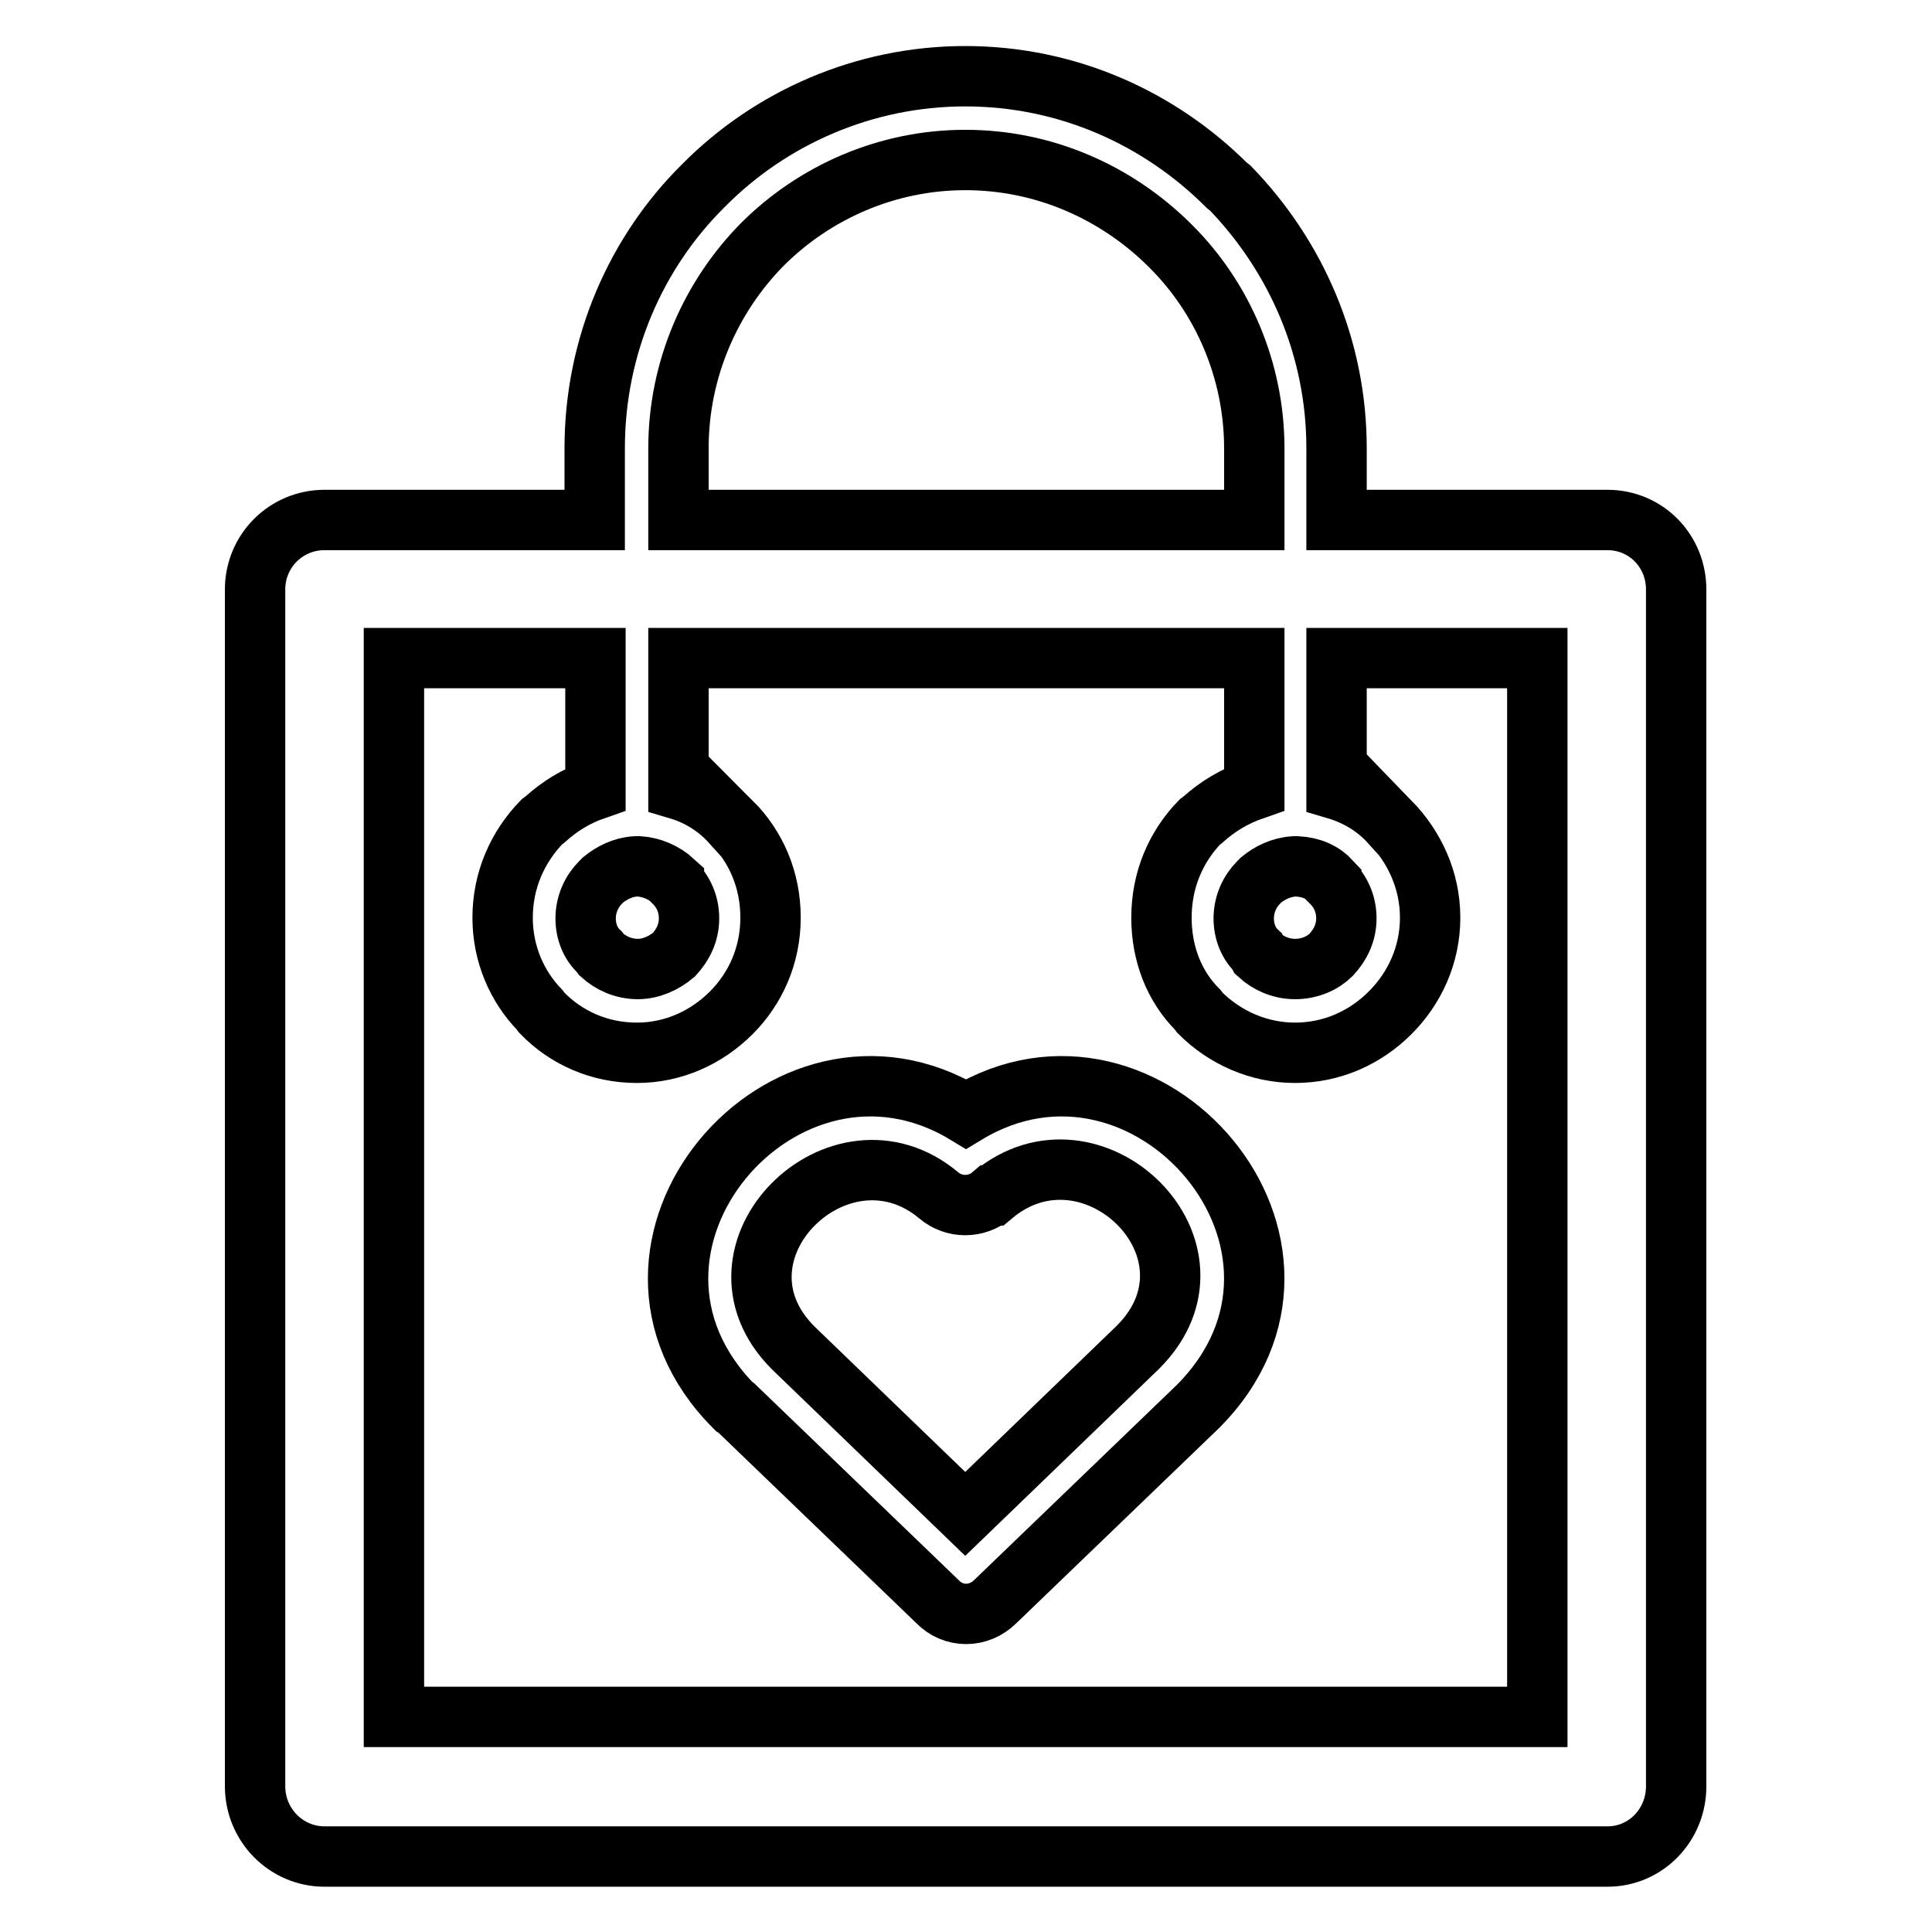 <?xml version="1.0" encoding="utf-8"?>
<!-- Svg Vector Icons : http://www.onlinewebfonts.com/icon -->
<!DOCTYPE svg PUBLIC "-//W3C//DTD SVG 1.1//EN" "http://www.w3.org/Graphics/SVG/1.1/DTD/svg11.dtd">
<svg version="1.1" xmlns="http://www.w3.org/2000/svg" xmlns:xlink="http://www.w3.org/1999/xlink" x="0px" y="0px" viewBox="0 0 256 256" enable-background="new 0 0 256 256" xml:space="preserve">
<g> <path stroke-width="8" fill-opacity="0" stroke="#000000"  d="M177.1,104.6c2.7,0.8,5.2,2.3,7.1,4.4v-0.1c3.2,3.3,5.3,7.7,5.3,12.7c0,5-2.1,9.4-5.3,12.6 c-3.3,3.3-7.7,5.3-12.6,5.3c-4.8,0-9.3-2-12.6-5.3l-0.3-0.4c-3.1-3.1-4.8-7.4-4.8-12.2c0-5,1.9-9.4,5.1-12.7l0.4-0.3 c2-1.8,4.2-3.1,6.8-4V87.2H89.9v17.4c2.7,0.8,5.1,2.3,7,4.4v-0.1c3.3,3.3,5.2,7.7,5.2,12.7c0,5-2,9.4-5.2,12.6 c-3.3,3.3-7.7,5.3-12.5,5.3c-5,0-9.4-2-12.6-5.3l-0.3-0.4c-3-3.1-4.9-7.4-4.9-12.2c0-5,2-9.4,5.2-12.7l0.4-0.3c2-1.8,4.1-3.1,6.7-4 V87.2H52.2v140.3h151.5V87.2h-26.6V104.6z M97.3,186.4c-21-21.1,6.6-53.4,30.7-38.8c24.1-14.6,51.8,17.7,30.7,38.8l-26.8,25.8 c-2.2,2.2-5.6,2.2-7.7,0l-26.7-25.7L97.3,186.4z M105.1,178.6l22.8,22l22.8-22l0.1-0.1c12.8-12.8-6.1-31.2-19.3-20.1h-0.1 c-2,1.7-5,1.7-7,0C111.3,147.4,92.4,165.9,105.1,178.6z M166.2,68.9v-9.5c0-10.3-4.2-19.9-11-26.7l-0.3-0.3 c-7-6.9-16.5-11.2-27-11.2c-10.4,0-20,4.3-26.9,11.2H101c-6.8,6.9-11.1,16.5-11.1,27v9.5H166.2L166.2,68.9z M78.8,68.9v-9.5 c0-13.6,5.5-26,14.4-34.8c8.9-9,21.3-14.5,34.7-14.5c13.6,0,25.8,5.6,34.7,14.5l0.4,0.3c8.7,9,14.1,21.1,14.1,34.5v9.5H213 c5.1,0,9.1,4.1,9.1,9.2v158.6c0,5.1-4,9.3-9.1,9.3H43c-5.1,0-9.2-4.2-9.2-9.3V78.1c0-5.1,4.1-9.2,9.2-9.2H78.8z M84.7,114.8h-0.5 c-1.7,0.1-3.2,0.9-4.3,1.8l-0.3,0.3c-1.2,1.2-2,2.9-2,4.8c0,1.8,0.7,3.4,1.8,4.4l0.3,0.4c1.2,1.1,2.9,1.9,4.8,1.9 c1.8,0,3.5-0.8,4.8-1.9c1.2-1.3,2-2.9,2-4.8c0-2-0.8-3.6-2-4.8v-0.1C88,115.6,86.3,114.9,84.7,114.8L84.7,114.8z M171.9,114.8h-0.4 c-1.8,0.1-3.3,0.9-4.4,1.8l-0.3,0.3c-1.2,1.2-2,2.9-2,4.8c0,1.8,0.7,3.4,1.8,4.4l0.2,0.4c1.2,1.1,2.9,1.9,4.8,1.9 c2,0,3.7-0.8,4.8-1.9c1.2-1.3,2-2.9,2-4.8c0-2-0.8-3.6-2-4.8v-0.1C175.3,115.6,173.8,114.9,171.9,114.8z"/></g>
</svg>